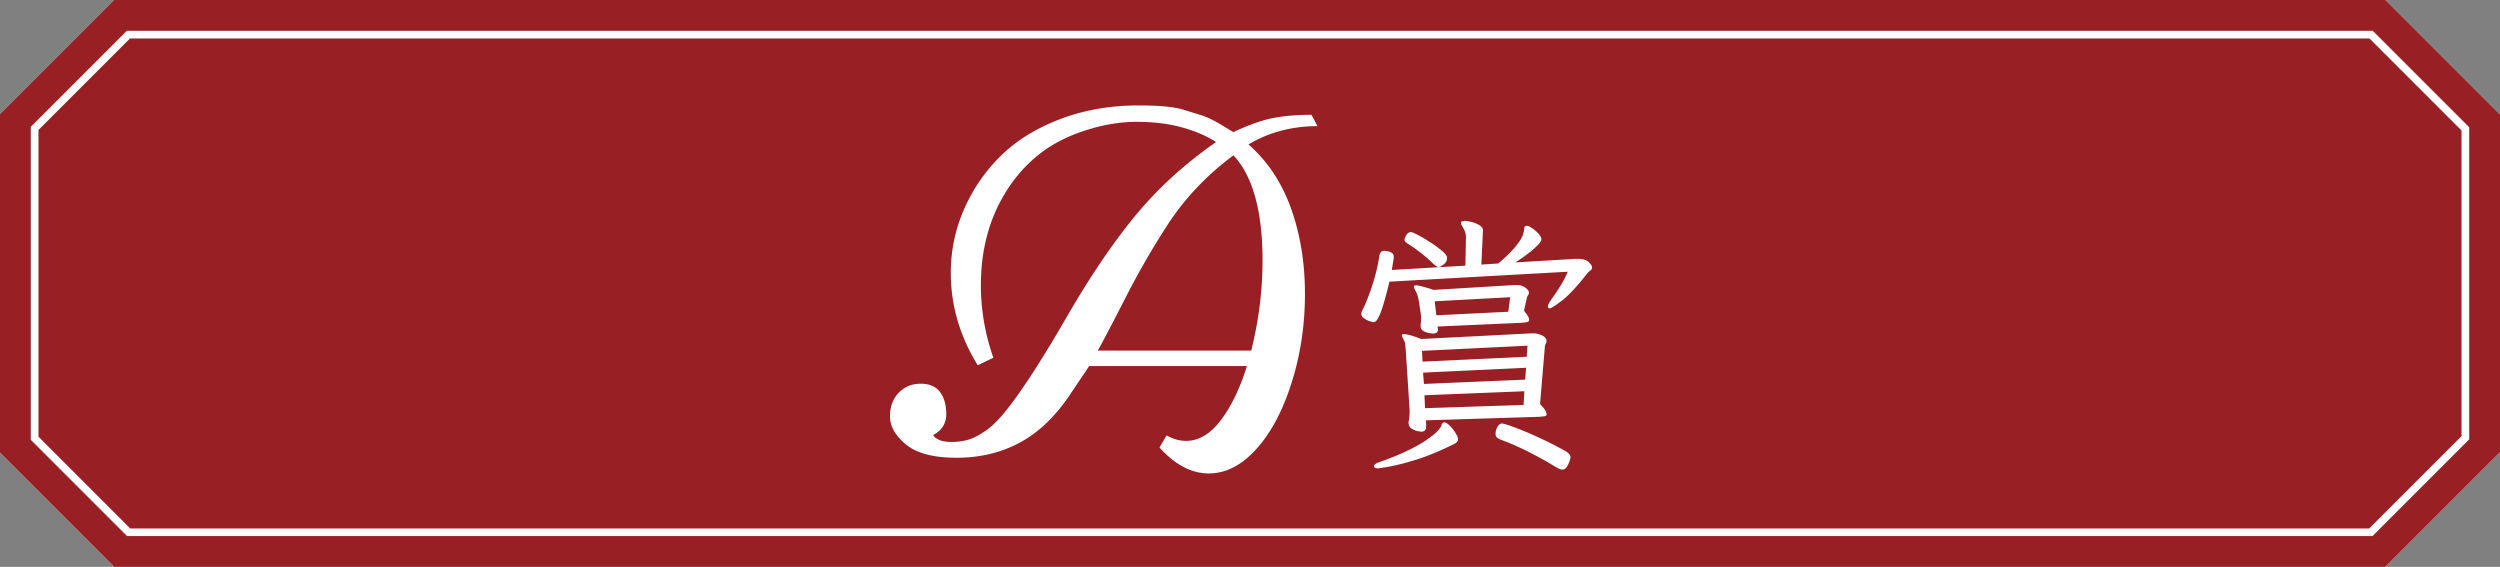 <svg xmlns="http://www.w3.org/2000/svg" viewBox="0 0 324.86 73.66"><rect x="0" y="0" width="324.86" height="73.66" fill="#808080" stroke="none"/><defs><style>.cls-2{stroke-width:0;fill:#fff}</style></defs><g id="_レイヤー_3" data-name="レイヤー 3"><path fill-rule="evenodd" fill="#982024" stroke-width="0" d="M15.88 71.16L2.5 57.78V15.86L15.86 2.5h293.08l13.42 13.42v41.79l-13.45 13.45H15.88z"/><path class="cls-2" d="M307.9 5l11.96 11.96v39.72l-11.99 11.99H16.92L5 56.75V16.89L16.89 5H307.9m2.07-5H14.82L0 14.82v43.99l14.85 14.85h295.1l14.91-14.91V14.89L309.97 0z"/><path d="M308.32 4l12.54 12.54v40.55l-12.57 12.57H16.51L4 57.15V16.48L16.48 4h291.84m1.65-4H14.82L0 14.82v43.99l14.85 14.85h295.1l14.91-14.91V14.89L309.97 0z" fill="#982024" stroke-width="0"/><path class="cls-2" d="M150.68 58.13l.91-1.56c.83.48 1.68.72 2.53.72 1.65 0 3.15-.89 4.5-2.66s2.49-4.12 3.41-7.06h-20.5l-2.56 3.81c-1.9 2.81-4.06 4.86-6.5 6.16s-5.16 1.94-8.16 1.94-5.19-.57-6.58-1.72c-1.39-1.15-2.08-2.36-2.08-3.64s.38-2.31 1.14-3.09c.76-.78 1.71-1.17 2.84-1.17s1.97.36 2.52 1.08c.54.72.81 1.68.81 2.88s-.56 2.1-1.69 2.7c.06.21.3.41.7.61.41.2.97.3 1.69.3s1.41-.09 2.08-.27c.67-.18 1.44-.57 2.31-1.17.88-.6 1.79-1.51 2.75-2.72 2.06-2.6 4.63-6.58 7.72-11.92 3.08-5.34 6.09-9.79 9.02-13.34 2.93-3.55 6.42-6.73 10.48-9.55-1.21-.79-2.69-1.43-4.44-1.91-1.75-.48-3.71-.72-5.89-.72s-4.45.39-6.81 1.17c-2.37.78-4.37 1.84-6 3.17a18.706 18.706 0 00-4.14 4.72c-2.19 3.48-3.28 7.54-3.28 12.19 0 3.19.54 6.32 1.62 9.41l-2.03.97c-2.33-3.77-3.5-7.77-3.5-12 0-2.85.56-5.58 1.69-8.19a22 22 0 014.73-6.94c2.03-2.02 4.61-3.63 7.73-4.83 3.12-1.2 6.55-1.8 10.28-1.8 2.71 0 4.65.19 5.81.56l2.25.69c.75.23 1.63.65 2.66 1.27 1.02.61 1.54.93 1.56.95 2-.94 3.72-1.55 5.16-1.83s3.1-.42 5-.42l.78 1.47c-3.31 0-6.3.79-8.97 2.38 2.48 2.17 4.32 4.94 5.53 8.31 1.21 3.38 1.81 7.08 1.81 11.11s-.57 7.86-1.72 11.5c-1.15 3.64-2.67 6.52-4.58 8.64s-3.97 3.19-6.2 3.19-4.37-1.12-6.41-3.38zm9.59-37.94c-3.5 2.6-6.37 5.64-8.59 9.09-1.94 2.98-3.73 6.09-5.39 9.34s-2.87 5.56-3.64 6.94h19.94c.98-3.92 1.47-7.81 1.47-11.69 0-6.42-1.26-10.98-3.78-13.69zm19.49 19.39c-.22.71-.41 1.23-.58 1.56-.16.33-.3.53-.42.61-.12.08-.21.12-.28.12-.05 0-.2-.04-.46-.12-.26-.08-.51-.2-.75-.37-.25-.16-.37-.36-.37-.59 0-.16.05-.33.14-.49.47-.93.9-2.04 1.31-3.31.41-1.27.69-2.47.86-3.59.07-.54.28-.81.63-.81.05 0 .17.01.37.04.2.02.4.09.6.19.2.1.3.3.3.58 0 .14-.01.26-.04.35l-.21 1.33 9.56-.56.07-3.68c0-.28-.05-.54-.14-.77-.09-.23-.21-.47-.35-.7a.643.643 0 01-.14-.39c0-.19.15-.28.46-.28.21 0 .5.05.88.14s.72.23 1.03.42c.32.19.47.41.47.67V30l-.21 4.38 2.21-.14c1.07-.93 1.84-1.7 2.31-2.29.47-.59.76-1.07.88-1.42.12-.35.17-.62.17-.8 0-.26.11-.39.32-.39.28 0 .7.25 1.26.74.44.42.66.76.66 1.01 0 .19-.19.47-.56.84-.37.37-.82.76-1.35 1.15-.52.4-1.02.73-1.49 1.02l7.77-.46h.46c.58 0 1.02.14 1.31.42.29.28.44.51.44.7 0 .16-.08.3-.23.4-.15.1-.28.22-.37.33-1.31 1.68-2.4 2.86-3.29 3.55-.89.69-1.44 1.03-1.64 1.03-.14 0-.21-.07-.21-.21 0-.21.12-.48.35-.81.49-.68.92-1.32 1.29-1.92.37-.61.69-1.21.94-1.82l-23.17 1.29c-.3 1.26-.57 2.25-.79 2.96zm4.25 20.15c-1.59.51-3.13.88-4.62 1.09-.05 0-.09 0-.14.02s-.09.02-.14.02c-.37 0-.56-.09-.56-.28s.22-.36.66-.52c2.4-.84 4.32-1.72 5.74-2.62 1.42-.91 2.22-1.66 2.38-2.24.07-.21.19-.31.35-.31.19 0 .42.14.7.42.28.28.53.6.75.94.22.35.33.63.33.84s-.14.4-.42.56c-1.77.89-3.45 1.59-5.04 2.1zm1.3-4.38v.11c0 .42-.21.63-.63.63a3.6 3.6 0 01-.47-.07c-.27-.05-.53-.16-.79-.33s-.39-.45-.39-.82c0-.05 0-.09.02-.12s.02-.08.02-.12c.07-.4.1-.8.1-1.23 0-.12 0-.24-.02-.37-.01-.13-.02-.25-.02-.37l-.45-7c-.02-.28-.05-.55-.07-.81-.02-.26-.08-.47-.17-.63-.07-.14-.13-.26-.19-.37a.538.538 0 01-.09-.26c0-.12.09-.17.28-.17s.46.05.8.14c.35.09.83.26 1.44.49l14.28-.73h.42c.26 0 .58.09.98.26.4.18.6.43.6.75 0 .12-.03.23-.09.33s-.1.22-.12.33l-.63 7.52c.33.33.55.6.67.81s.18.37.18.49c0 .16-.09.26-.28.28-.19.02-.42.05-.7.07l-14.7.46.04.73zm1.33-20.77c-.12-.08-.23-.17-.35-.26-.47-.47-1-.94-1.61-1.42-.61-.48-1.21-.9-1.82-1.28-.23-.16-.35-.31-.35-.45 0-.16.08-.37.24-.63.16-.26.36-.38.6-.38.12 0 .42.13.91.38.49.26 1.03.57 1.61.95.58.37 1.09.75 1.52 1.12.43.37.65.67.65.88 0 .37-.16.67-.47.89-.31.22-.51.33-.58.33-.12 0-.23-.04-.35-.12zm.21 8.17v.07c0 .35-.2.52-.6.52-.12 0-.31-.02-.58-.07a2.14 2.14 0 01-.74-.28c-.22-.14-.33-.35-.33-.63v-.17c.02-.16.04-.31.05-.46s.02-.27.02-.39 0-.23-.02-.35-.03-.23-.05-.35l-.21-1.37c-.09-.65-.25-1.15-.46-1.5-.14-.26-.21-.43-.21-.52 0-.12.09-.17.28-.17.35 0 1.11.2 2.28.59l10.5-.63h.35c.4 0 .75.11 1.07.33.31.22.47.44.47.65 0 .12-.03.22-.09.31s-.11.2-.16.31l-.39 1.75c.26.3.43.54.53.72.09.17.14.32.14.44 0 .16-.09.26-.26.3-.17.04-.39.06-.65.09l-10.99.49.04.31zm-2.07 2.84l.07 1.4 13.54-.63.1-1.44-13.72.67zm.14 2.83l.11 1.47 13.16-.56.11-1.54-13.37.63zm.18 2.94l.07 1.68 12.81-.42.1-1.78-12.98.52zm1.33-12.21l.21 1.82 9.35-.46.25-1.89-9.8.53zm15.82 21.59c-1.1-.68-2.28-1.34-3.54-1.98-1.26-.64-2.5-1.18-3.71-1.63-.44-.16-.66-.4-.66-.7 0-.4.09-.73.26-1 .18-.27.37-.4.58-.4.12 0 .45.09 1 .28.55.19 1.22.44 2.01.77.79.33 1.64.71 2.54 1.14.9.43 1.77.88 2.61 1.35.49.28.74.56.74.84 0 .05-.04.2-.12.47-.08.27-.2.52-.35.77s-.36.37-.61.37c-.16 0-.41-.09-.73-.28z"/></g></svg>